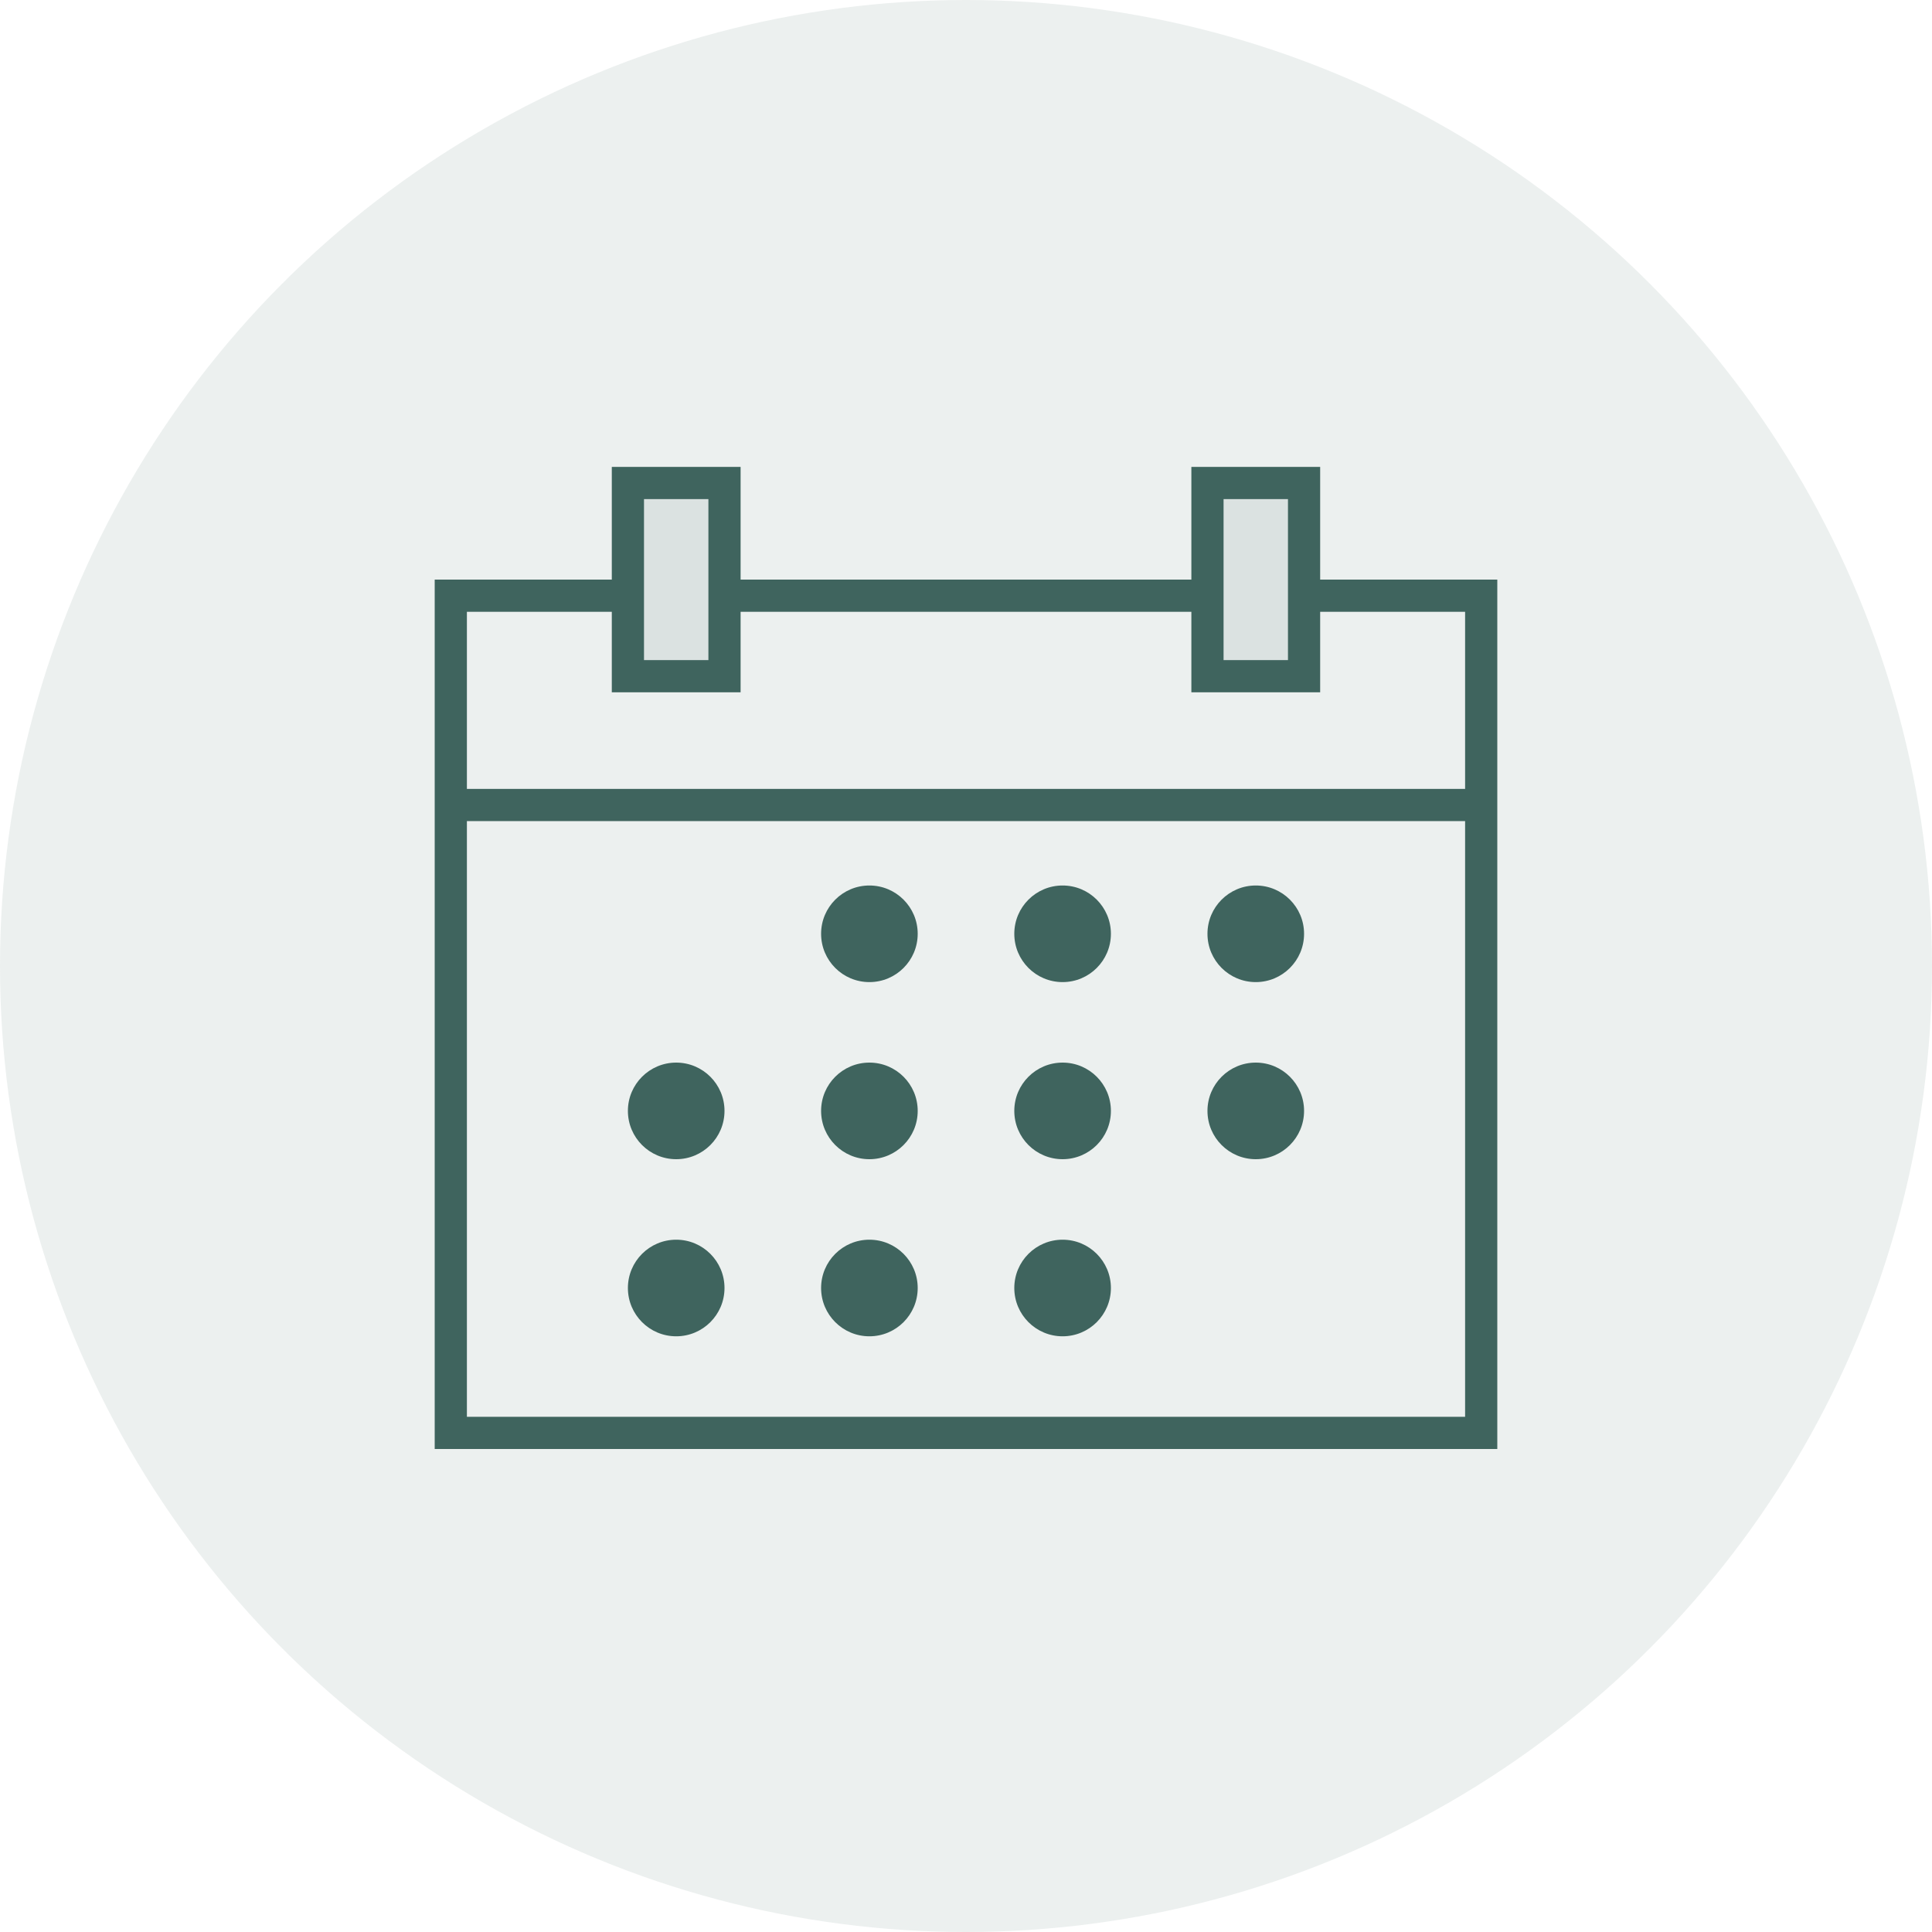 <svg width="60" height="60" viewBox="0 0 60 60" fill="none" xmlns="http://www.w3.org/2000/svg">
<circle opacity="0.1" cx="30" cy="30" r="30" fill="#3F645E"/>
<path d="M14 25V44.5H46V25M14 25V18.5H46V25M14 25H46" stroke="#3F645E"/>
<circle cx="21" cy="34.5" r="1.5" fill="#3F645E"/>
<circle cx="21" cy="40" r="1.5" fill="#3F645E"/>
<circle cx="27" cy="29" r="1.5" fill="#3F645E"/>
<circle cx="27" cy="34.5" r="1.5" fill="#3F645E"/>
<circle cx="27" cy="40" r="1.5" fill="#3F645E"/>
<circle cx="33" cy="29" r="1.5" fill="#3F645E"/>
<circle cx="33" cy="34.5" r="1.5" fill="#3F645E"/>
<circle cx="33" cy="40" r="1.5" fill="#3F645E"/>
<circle cx="38.999" cy="29" r="1.5" fill="#3F645E"/>
<circle cx="38.999" cy="34.5" r="1.5" fill="#3F645E"/>
<rect x="19.5" y="15" width="3" height="6" fill="#DBE2E1" stroke="#3F645E"/>
<rect x="37.499" y="15" width="3" height="6" fill="#DBE2E1" stroke="#3F645E"/>
</svg>
